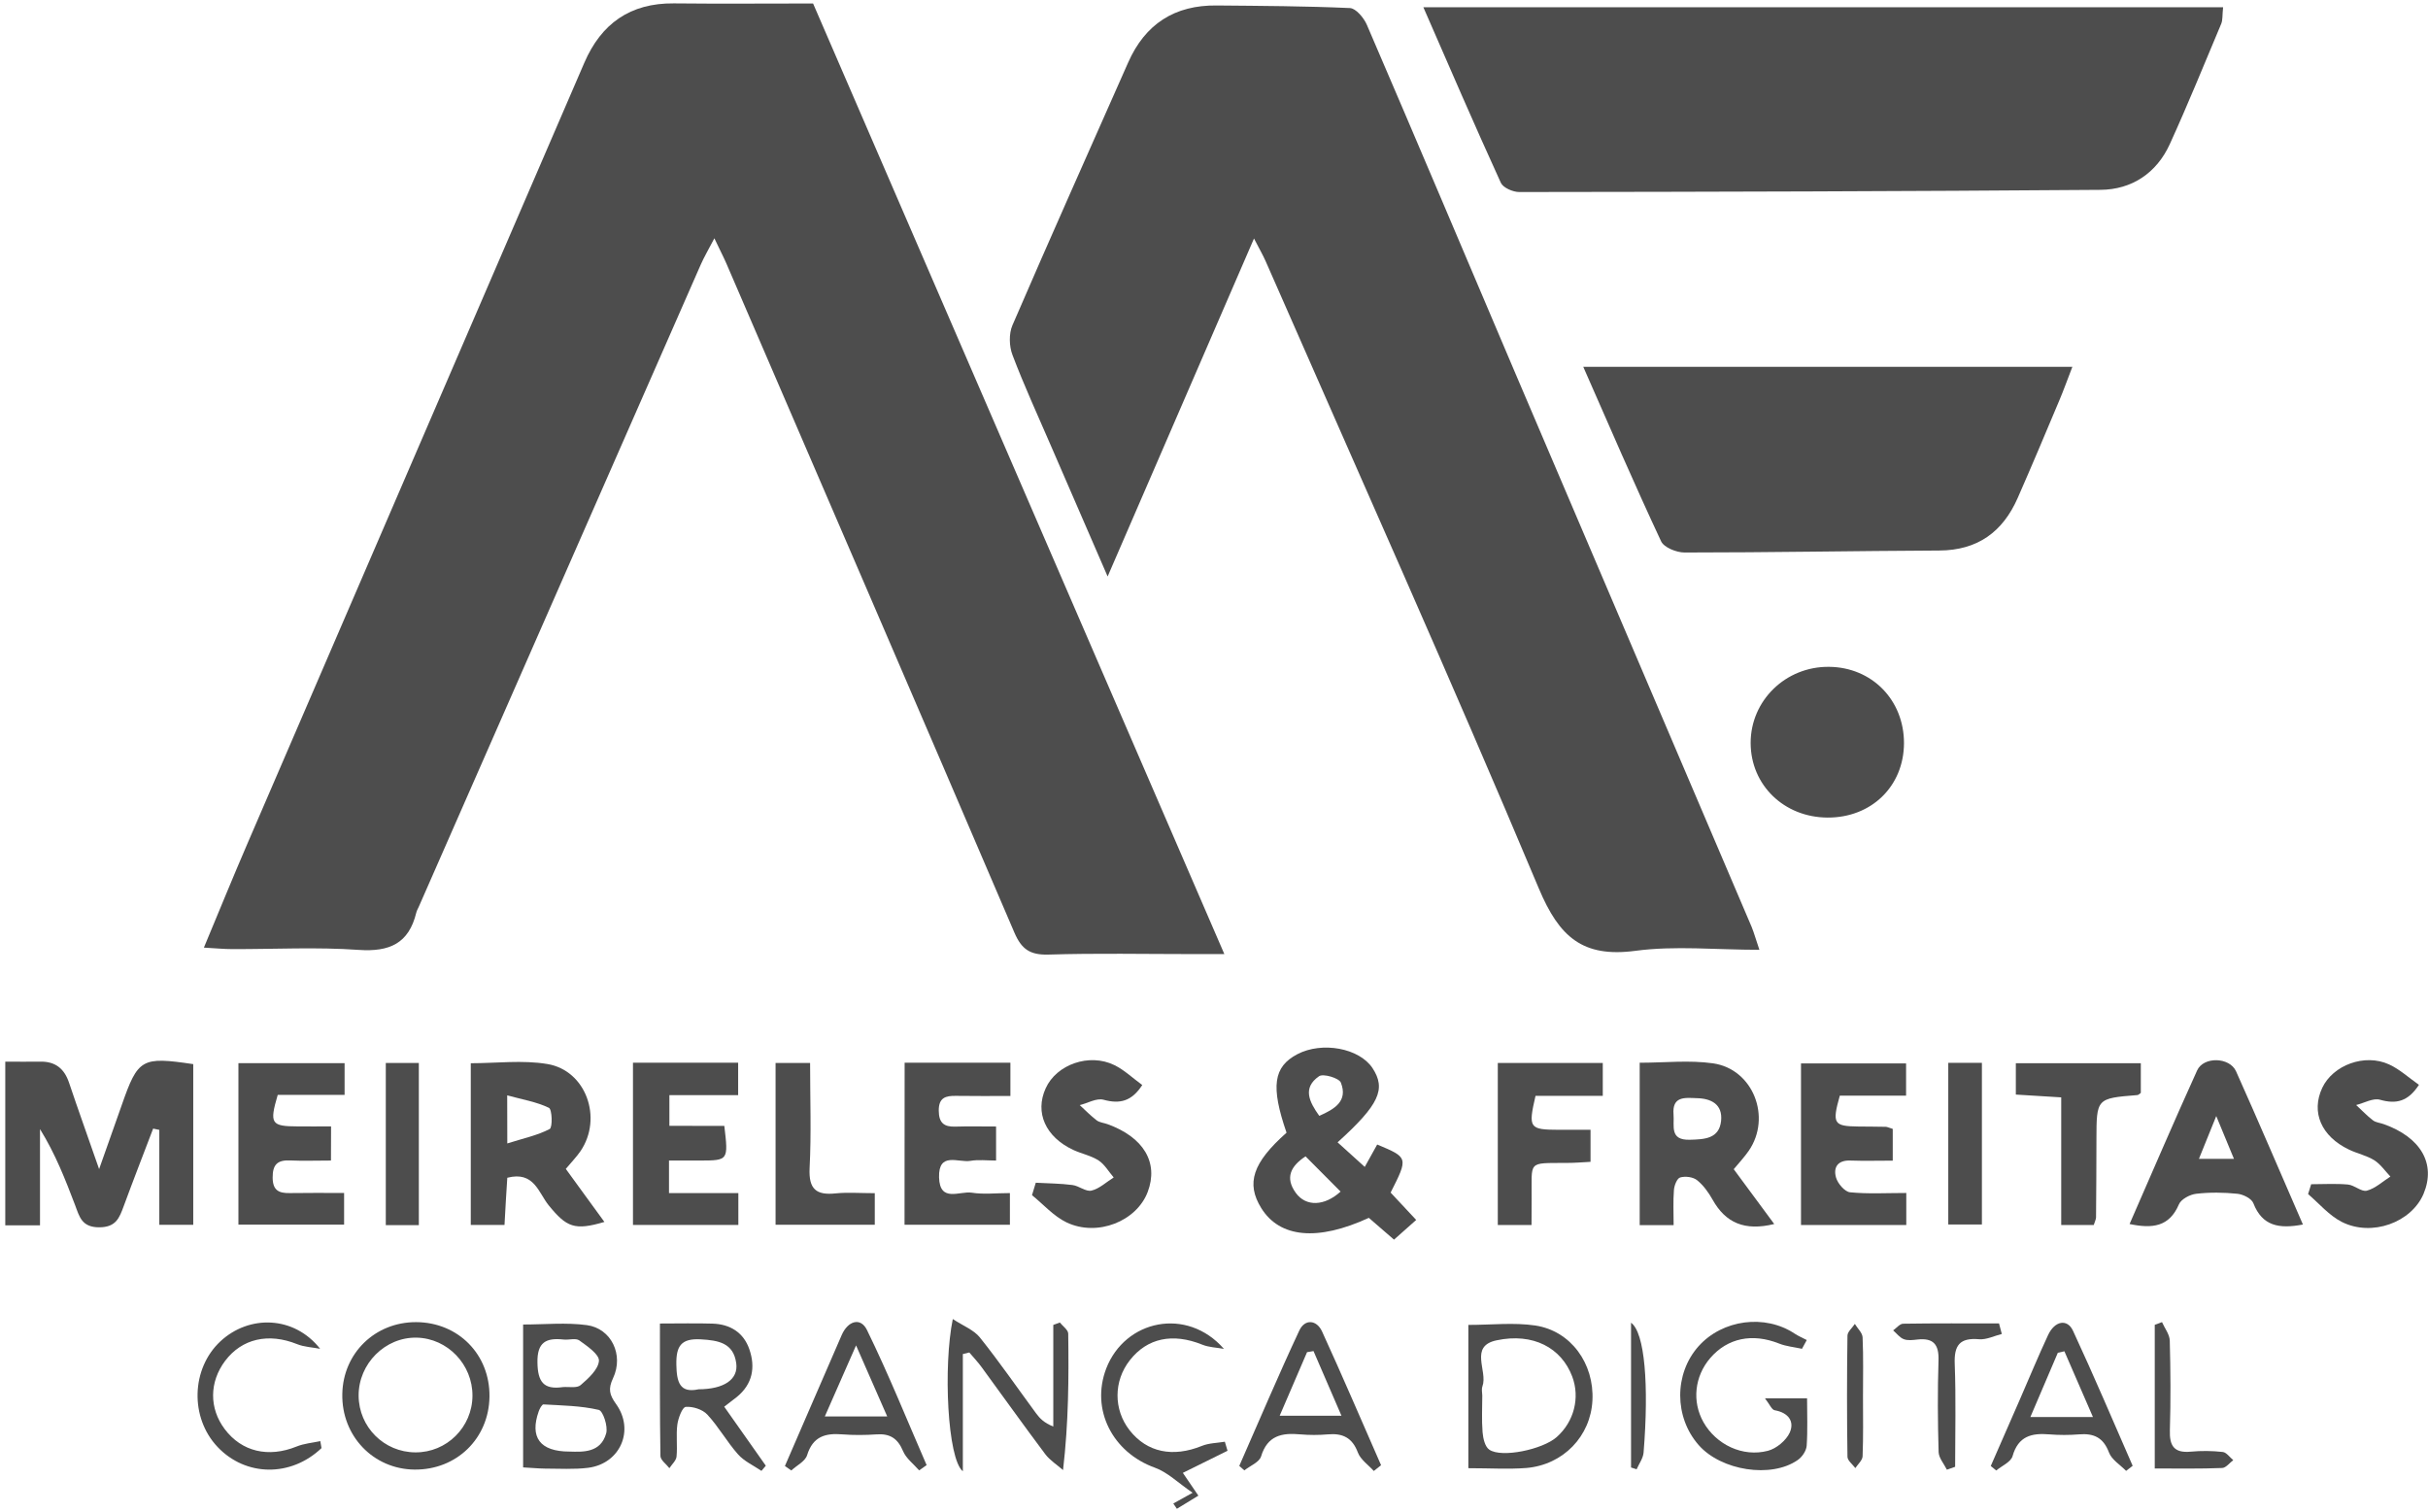 <svg width="244" height="152" viewBox="0 0 244 152" fill="none" xmlns="http://www.w3.org/2000/svg">
<path d="M20.49 95.24C22.05 91.5 23.43 88.11 24.88 84.75C36.15 58.6 47.44 32.46 58.72 6.31C60.42 2.37 63.33 0.3 67.71 0.34C72.33 0.39 76.94 0.35 81.71 0.35C95.43 32.06 109.14 63.75 123.04 95.89C121.79 95.89 120.85 95.89 119.9 95.89C115.05 95.89 110.19 95.79 105.35 95.94C103.52 95.99 102.66 95.41 101.94 93.73C92.34 71.3 82.66 48.9 73 26.49C72.7 25.8 72.35 25.14 71.79 23.95C71.19 25.1 70.75 25.84 70.41 26.62C60.97 48.11 51.53 69.6 42.1 91.1C42.01 91.31 41.88 91.52 41.83 91.74C41.08 94.82 39.15 95.68 36.06 95.47C31.85 95.17 27.59 95.4 23.36 95.39C22.53 95.39 21.72 95.31 20.49 95.24Z" fill="#4D4D4D"/>
<path d="M176.81 95.46C172.45 95.46 168.34 95.03 164.36 95.56C159.04 96.27 156.69 94.16 154.65 89.31C145.77 68.17 136.39 47.24 127.18 26.23C126.91 25.62 126.57 25.04 126.02 23.97C121.05 35.44 116.28 46.47 111.31 57.94C109.28 53.26 107.45 49.04 105.62 44.82C104.31 41.78 102.92 38.77 101.75 35.68C101.41 34.8 101.38 33.54 101.74 32.7C105.55 23.87 109.48 15.09 113.37 6.29C115.08 2.41 118.05 0.5 122.27 0.55C126.73 0.59 131.2 0.61 135.66 0.81C136.26 0.84 137.06 1.79 137.36 2.49C142.35 14.08 147.26 25.71 152.2 37.32C160.14 55.94 168.09 74.54 176.03 93.16C176.28 93.77 176.45 94.42 176.81 95.46Z" fill="#4D4D4D"/>
<path d="M143.04 0.73C169.9 0.73 196.56 0.73 223.41 0.73C223.32 1.54 223.38 2.01 223.22 2.39C221.52 6.43 219.87 10.5 218.05 14.49C216.72 17.4 214.24 19.05 211.1 19.08C191.62 19.23 172.15 19.28 152.67 19.3C152.04 19.3 151.06 18.87 150.83 18.38C148.15 12.51 145.6 6.6 143.04 0.73Z" fill="#4D4D4D"/>
<path d="M159.11 36.87C175.57 36.87 191.7 36.87 208.26 36.87C207.73 38.24 207.36 39.28 206.93 40.29C205.56 43.55 204.19 46.81 202.77 50.04C201.27 53.46 198.74 55.31 194.89 55.33C186.36 55.37 177.82 55.53 169.29 55.53C168.48 55.53 167.22 55.03 166.93 54.4C164.24 48.65 161.72 42.81 159.11 36.87Z" fill="#4D4D4D"/>
<path d="M0.53 106.7C1.77 106.7 2.9 106.72 4.04 106.7C5.55 106.67 6.46 107.39 6.94 108.82C7.84 111.5 8.8 114.16 9.96 117.5C10.86 114.95 11.55 113 12.24 111.05C13.87 106.39 14.23 106.18 19.42 106.95C19.42 112.26 19.42 117.59 19.42 123.1C18.34 123.1 17.32 123.1 16.01 123.1C16.01 119.91 16.01 116.74 16.01 113.56C15.8 113.52 15.6 113.47 15.39 113.43C14.4 116.03 13.39 118.62 12.43 121.23C11.99 122.42 11.65 123.35 9.96 123.35C8.21 123.35 7.98 122.27 7.55 121.13C6.57 118.56 5.58 116 4.02 113.48C4.02 116.67 4.02 119.85 4.02 123.15C2.67 123.15 1.7 123.15 0.53 123.15C0.53 117.7 0.53 112.31 0.53 106.7Z" fill="#4D4D4D"/>
<path d="M183.66 82.17C179.29 82.15 175.94 78.91 175.93 74.68C175.92 70.41 179.45 66.97 183.81 67.02C188.12 67.06 191.35 70.36 191.34 74.7C191.32 79.02 188.07 82.19 183.66 82.17Z" fill="#4D4D4D"/>
<path d="M134.42 114.81C135.3 115.61 136.17 116.4 137.15 117.28C137.6 116.46 138 115.74 138.4 115.03C141.53 116.34 141.53 116.34 139.75 119.86C140.5 120.67 141.31 121.53 142.32 122.61C141.57 123.28 140.89 123.87 140.09 124.59C139.22 123.84 138.38 123.11 137.56 122.4C132.41 124.77 128.61 124.41 126.75 121.42C125.2 118.92 125.89 116.86 129.29 113.84C127.69 109.2 127.96 107.22 130.38 105.95C132.87 104.65 136.6 105.34 137.93 107.35C139.31 109.46 138.61 111.02 134.42 114.81ZM131.2 116.22C129.72 117.19 129.11 118.36 130.22 119.89C131.25 121.31 133.12 121.22 134.72 119.76C133.6 118.64 132.48 117.51 131.2 116.22ZM132.58 112.15C134.11 111.47 135.48 110.68 134.75 108.81C134.57 108.35 132.97 107.87 132.55 108.17C130.87 109.34 131.57 110.74 132.58 112.15Z" fill="#4D4D4D"/>
<path d="M178.3 123.02C175.32 123.75 173.41 122.9 172.11 120.58C171.7 119.85 171.18 119.12 170.54 118.61C170.14 118.29 169.36 118.19 168.85 118.34C168.53 118.43 168.25 119.15 168.22 119.61C168.13 120.74 168.19 121.87 168.19 123.13C166.93 123.13 165.95 123.13 164.78 123.13C164.78 117.75 164.78 112.36 164.78 106.81C167.29 106.81 169.76 106.53 172.15 106.87C176.18 107.45 178.06 112.29 175.74 115.66C175.31 116.28 174.79 116.84 174.23 117.51C175.57 119.32 176.88 121.09 178.3 123.02ZM170.47 110.37C169.28 110.32 168.03 110.18 168.18 112.01C168.28 113.15 167.75 114.61 169.82 114.55C171.29 114.51 172.77 114.46 172.96 112.65C173.13 110.99 171.97 110.39 170.47 110.37Z" fill="#4D4D4D"/>
<path d="M50.7 123.11C49.54 123.11 48.51 123.11 47.31 123.11C47.31 117.72 47.31 112.39 47.31 106.86C49.88 106.86 52.51 106.52 55.01 106.94C58.9 107.59 60.59 112.38 58.34 115.69C57.96 116.25 57.47 116.75 56.86 117.48C57.51 118.37 58.17 119.28 58.83 120.19C59.45 121.05 60.08 121.9 60.74 122.81C57.75 123.69 56.95 123.36 55.14 121.14C54.12 119.89 53.68 117.67 50.98 118.37C50.88 119.86 50.79 121.42 50.7 123.11ZM50.98 114.92C52.62 114.4 54.02 114.11 55.24 113.47C55.54 113.31 55.49 111.49 55.16 111.34C53.92 110.74 52.51 110.51 50.97 110.09C50.98 111.91 50.98 113.09 50.98 114.92Z" fill="#4D4D4D"/>
<path d="M231.43 123.07C229.02 123.53 227.34 123.22 226.45 120.93C226.27 120.46 225.43 120.04 224.85 119.98C223.48 119.84 222.07 119.82 220.71 119.98C220.08 120.05 219.19 120.52 218.97 121.04C218 123.31 216.3 123.5 214.01 123.02C216.29 117.81 218.49 112.67 220.8 107.58C221.44 106.17 224.06 106.23 224.71 107.67C226.97 112.71 229.13 117.79 231.43 123.07ZM222.72 112.17C222 113.94 221.52 115.14 220.98 116.47C222.26 116.47 223.24 116.47 224.5 116.47C223.9 115.01 223.43 113.86 222.72 112.17Z" fill="#4D4D4D"/>
<path d="M33.26 116.64C31.75 116.64 30.45 116.69 29.16 116.63C27.88 116.57 27.39 117.05 27.4 118.36C27.41 119.63 28.01 119.93 29.11 119.91C30.87 119.88 32.63 119.9 34.58 119.9C34.58 121.03 34.58 121.97 34.58 123.08C31.09 123.08 27.61 123.08 23.96 123.08C23.96 117.69 23.96 112.35 23.96 106.85C27.5 106.85 30.98 106.85 34.63 106.85C34.63 107.86 34.63 108.82 34.63 110.04C32.36 110.04 30.1 110.04 27.91 110.04C27.06 112.94 27.24 113.2 29.93 113.21C30.99 113.22 32.05 113.21 33.27 113.21C33.26 114.41 33.26 115.36 33.26 116.64Z" fill="#4D4D4D"/>
<path d="M90.91 106.81C94.56 106.81 97.98 106.81 101.54 106.81C101.54 107.89 101.54 108.85 101.54 110.15C99.71 110.15 97.89 110.17 96.08 110.14C95.02 110.12 94.33 110.32 94.34 111.63C94.35 112.85 94.86 113.27 96.01 113.23C97.3 113.19 98.6 113.22 100.1 113.22C100.1 114.38 100.1 115.38 100.1 116.64C99.17 116.64 98.33 116.53 97.53 116.67C96.32 116.88 94.3 115.71 94.37 118.33C94.44 120.91 96.45 119.68 97.65 119.87C98.84 120.06 100.09 119.91 101.49 119.91C101.49 121.03 101.49 121.97 101.49 123.09C98.01 123.09 94.53 123.09 90.9 123.09C90.91 117.68 90.91 112.35 90.91 106.81Z" fill="#4D4D4D"/>
<path d="M72.79 113.16C73.2 116.63 73.2 116.63 70.34 116.64C69.36 116.64 68.37 116.64 67.23 116.64C67.23 117.77 67.23 118.65 67.23 119.91C68.37 119.91 69.49 119.91 70.61 119.91C71.75 119.91 72.89 119.91 74.2 119.91C74.2 121.09 74.2 122.03 74.2 123.11C70.67 123.11 67.24 123.11 63.61 123.11C63.61 117.71 63.61 112.32 63.61 106.81C67.13 106.81 70.56 106.81 74.18 106.81C74.18 107.85 74.18 108.86 74.18 110.07C71.88 110.07 69.67 110.07 67.27 110.07C67.27 111.13 67.27 111.98 67.27 113.15C69.07 113.16 70.87 113.16 72.79 113.16Z" fill="#4D4D4D"/>
<path d="M190.21 113.46C190.21 114.49 190.21 115.44 190.21 116.65C188.69 116.65 187.32 116.69 185.96 116.64C184.68 116.59 184.22 117.32 184.51 118.35C184.68 118.95 185.39 119.78 185.92 119.83C187.73 120.01 189.57 119.9 191.57 119.9C191.57 121.09 191.57 122.04 191.57 123.12C188.03 123.12 184.61 123.12 180.99 123.12C180.99 117.76 180.99 112.42 180.99 106.88C184.41 106.88 187.89 106.88 191.55 106.88C191.55 107.87 191.55 108.89 191.55 110.12C189.23 110.12 187.03 110.12 184.89 110.12C184.1 112.93 184.27 113.19 186.74 113.22C187.66 113.23 188.59 113.23 189.51 113.25C189.67 113.26 189.82 113.34 190.21 113.46Z" fill="#4D4D4D"/>
<path d="M104.09 118.87C105.32 118.94 106.56 118.94 107.77 119.1C108.43 119.18 109.13 119.8 109.69 119.66C110.49 119.47 111.18 118.8 111.92 118.34C111.42 117.76 111.01 117.03 110.4 116.63C109.64 116.14 108.69 115.96 107.85 115.57C105.07 114.27 103.98 111.82 105.08 109.39C106.16 106.98 109.47 105.81 111.99 107.05C112.99 107.54 113.83 108.35 114.79 109.05C113.73 110.69 112.54 110.98 110.9 110.53C110.2 110.34 109.31 110.87 108.51 111.07C109.07 111.59 109.61 112.14 110.21 112.6C110.5 112.82 110.93 112.85 111.29 112.98C114.93 114.29 116.45 116.84 115.34 119.79C114.23 122.74 110.29 124.33 107.19 122.86C105.89 122.24 104.86 121.05 103.71 120.12C103.84 119.71 103.96 119.29 104.09 118.87Z" fill="#4D4D4D"/>
<path d="M243.09 109.03C242.01 110.69 240.83 111 239.18 110.53C238.49 110.33 237.59 110.86 236.78 111.06C237.34 111.58 237.87 112.14 238.47 112.6C238.76 112.82 239.19 112.85 239.55 112.98C243.29 114.31 244.81 116.97 243.56 119.97C242.35 122.86 238.35 124.34 235.32 122.8C234.05 122.15 233.06 120.96 231.95 120.01C232.05 119.68 232.16 119.35 232.26 119.02C233.49 119.02 234.73 118.94 235.95 119.05C236.61 119.11 237.32 119.81 237.85 119.67C238.71 119.44 239.44 118.75 240.22 118.25C239.69 117.69 239.23 117.01 238.6 116.61C237.83 116.13 236.89 115.94 236.06 115.54C233.27 114.21 232.23 111.78 233.37 109.34C234.44 107.05 237.64 105.85 240.09 106.98C241.16 107.47 242.07 108.32 243.09 109.03Z" fill="#4D4D4D"/>
<path d="M153.91 123.12C152.67 123.12 151.7 123.12 150.52 123.12C150.52 117.74 150.52 112.35 150.52 106.83C154.02 106.83 157.44 106.83 161.07 106.83C161.07 107.83 161.07 108.85 161.07 110.14C158.77 110.14 156.51 110.14 154.31 110.14C153.56 113.39 153.68 113.54 156.67 113.55C157.66 113.55 158.65 113.55 159.84 113.55C159.84 114.62 159.84 115.57 159.84 116.77C159.07 116.81 158.26 116.88 157.45 116.88C153.42 116.91 153.96 116.61 153.92 120.52C153.91 121.34 153.91 122.17 153.91 123.12Z" fill="#4D4D4D"/>
<path d="M210.41 123.12C209.45 123.12 208.48 123.12 207.14 123.12C207.14 118.9 207.14 114.65 207.14 110.29C205.44 110.18 204.08 110.1 202.58 110.01C202.58 108.95 202.58 107.99 202.58 106.86C206.71 106.86 210.82 106.86 215.14 106.86C215.14 107.79 215.14 108.8 215.14 109.84C215.04 109.91 214.92 110.05 214.79 110.06C210.68 110.39 210.69 110.39 210.68 114.53C210.68 117.14 210.66 119.75 210.64 122.36C210.63 122.58 210.51 122.79 210.41 123.12Z" fill="#4D4D4D"/>
<path d="M87.91 119.92C87.91 121.16 87.91 122.05 87.91 123.09C84.57 123.09 81.33 123.09 77.94 123.09C77.94 117.64 77.94 112.31 77.94 106.83C79.07 106.83 80.09 106.83 81.41 106.83C81.41 110.4 81.54 113.91 81.36 117.41C81.26 119.51 82.02 120.15 83.99 119.94C85.18 119.82 86.41 119.92 87.91 119.92Z" fill="#4D4D4D"/>
<path d="M52.57 147.48C52.57 142.69 52.57 138.03 52.57 133.12C54.74 133.12 56.89 132.9 58.97 133.18C61.43 133.51 62.71 136.17 61.61 138.51C61.1 139.59 61.24 140.18 61.91 141.11C63.81 143.75 62.32 147.11 59.11 147.52C57.67 147.7 56.19 147.6 54.73 147.6C54.04 147.59 53.37 147.52 52.57 147.48ZM57.23 145.89C58.58 145.93 60.37 146.03 60.92 144.05C61.11 143.35 60.6 141.8 60.17 141.7C58.37 141.28 56.48 141.26 54.62 141.15C54.47 141.14 54.23 141.58 54.14 141.84C53.22 144.44 54.24 145.89 57.23 145.89ZM56.56 139.41C57.17 139.36 57.97 139.54 58.35 139.21C59.13 138.54 60.13 137.63 60.19 136.77C60.23 136.12 59.01 135.29 58.22 134.72C57.86 134.46 57.17 134.69 56.64 134.63C54.9 134.44 53.97 134.87 54.01 136.95C54.04 138.89 54.64 139.69 56.56 139.41Z" fill="#4D4D4D"/>
<path d="M49.19 140.36C49.14 144.57 45.89 147.74 41.66 147.7C37.51 147.66 34.31 144.31 34.4 140.09C34.48 135.99 37.7 132.87 41.82 132.88C46.05 132.9 49.24 136.13 49.19 140.36ZM47.48 140.29C47.5 137.14 44.98 134.51 41.88 134.44C38.71 134.37 36.02 137.06 36.04 140.28C36.06 143.43 38.6 145.96 41.75 145.97C44.89 145.99 47.46 143.44 47.48 140.29Z" fill="#4D4D4D"/>
<path d="M66.32 133.02C68.25 133.02 69.92 132.98 71.59 133.03C73.37 133.08 74.73 133.92 75.31 135.62C75.93 137.43 75.63 139.11 74.05 140.4C73.7 140.68 73.34 140.95 72.78 141.38C74.2 143.39 75.58 145.35 76.96 147.31C76.81 147.48 76.66 147.66 76.52 147.83C75.73 147.29 74.79 146.87 74.17 146.17C73.05 144.91 72.22 143.4 71.08 142.17C70.6 141.65 69.62 141.34 68.91 141.4C68.57 141.43 68.16 142.52 68.07 143.17C67.93 144.23 68.09 145.32 67.99 146.39C67.95 146.8 67.52 147.17 67.27 147.56C66.96 147.15 66.38 146.75 66.37 146.34C66.3 142.04 66.32 137.74 66.32 133.02ZM70.2 139.63C72.76 139.62 74.2 138.64 73.99 137.03C73.72 134.97 72.2 134.71 70.42 134.61C68.44 134.5 67.94 135.29 67.97 137.14C68 138.93 68.32 140.04 70.2 139.63Z" fill="#4D4D4D"/>
<path d="M147.56 147.56C147.56 142.65 147.56 138 147.56 133.16C149.9 133.16 152.14 132.9 154.29 133.22C157.87 133.76 160.22 137.05 160.03 140.75C159.85 144.34 157.11 147.22 153.39 147.54C151.57 147.68 149.73 147.56 147.56 147.56ZM148.96 140.25C148.96 141.48 148.89 142.72 148.99 143.94C149.04 144.56 149.23 145.41 149.67 145.7C150.91 146.55 155.02 145.68 156.43 144.44C158.18 142.9 158.8 140.48 158 138.35C156.91 135.46 154.07 133.93 150.39 134.71C147.61 135.3 149.53 137.79 148.98 139.32C148.87 139.61 148.95 139.95 148.96 140.25Z" fill="#4D4D4D"/>
<path d="M96.76 136.09C96.76 139.9 96.76 143.71 96.76 147.87C95.21 146.62 94.78 137.32 95.75 132.57C96.8 133.26 97.86 133.66 98.47 134.42C100.44 136.88 102.23 139.48 104.1 142.02C104.48 142.54 104.92 143.01 105.85 143.37C105.85 139.97 105.85 136.57 105.85 133.16C106.07 133.08 106.29 133 106.51 132.92C106.8 133.29 107.35 133.66 107.35 134.04C107.41 138.49 107.39 142.93 106.83 147.75C106.23 147.22 105.52 146.78 105.05 146.16C102.88 143.27 100.78 140.32 98.65 137.41C98.27 136.89 97.83 136.42 97.41 135.93C97.2 135.99 96.98 136.04 96.76 136.09Z" fill="#4D4D4D"/>
<path d="M177.37 140.54C178.91 140.54 180.08 140.54 181.6 140.54C181.6 142.15 181.67 143.74 181.56 145.31C181.52 145.82 181.1 146.44 180.66 146.74C178 148.6 172.97 147.81 170.71 145.24C168.24 142.44 168.23 138.07 170.69 135.31C173.1 132.61 177.37 132.05 180.36 134.04C180.74 134.29 181.17 134.47 181.57 134.68C181.41 134.97 181.25 135.27 181.09 135.56C180.32 135.39 179.5 135.32 178.78 135.03C176.11 133.97 173.61 134.47 171.87 136.49C170.29 138.33 170.02 140.87 171.19 142.94C172.46 145.18 175.12 146.48 177.67 145.81C178.52 145.59 179.5 144.77 179.86 143.98C180.36 142.85 179.71 141.98 178.36 141.74C178.05 141.7 177.84 141.14 177.37 140.54Z" fill="#4D4D4D"/>
<path d="M92.37 147.78C91.81 147.14 91.06 146.58 90.75 145.84C90.22 144.58 89.45 144.07 88.11 144.16C86.96 144.24 85.8 144.25 84.65 144.16C82.94 144.02 81.69 144.37 81.11 146.25C80.92 146.87 80.07 147.28 79.52 147.79C79.31 147.64 79.09 147.49 78.88 147.34C79.74 145.35 80.61 143.35 81.47 141.36C82.51 138.96 83.54 136.57 84.59 134.17C85.2 132.77 86.48 132.34 87.13 133.68C89.3 138.12 91.15 142.72 93.12 147.25C92.87 147.42 92.62 147.6 92.37 147.78ZM82.89 142.36C85.23 142.36 87 142.36 89.16 142.36C88.1 139.94 87.18 137.85 86.03 135.22C84.86 137.89 83.96 139.94 82.89 142.36Z" fill="#4D4D4D"/>
<path d="M213.66 147.83C213.07 147.22 212.21 146.71 211.94 145.98C211.37 144.47 210.41 144.04 208.93 144.16C207.94 144.24 206.93 144.24 205.94 144.16C204.16 144.01 202.82 144.34 202.25 146.35C202.08 146.94 201.18 147.32 200.61 147.79C200.43 147.64 200.24 147.49 200.06 147.34C201.03 145.13 202 142.92 202.96 140.71C203.91 138.53 204.82 136.33 205.82 134.18C206.49 132.74 207.76 132.51 208.33 133.76C210.41 138.24 212.34 142.79 214.32 147.32C214.1 147.49 213.88 147.66 213.66 147.83ZM210.33 142.42C209.25 139.94 208.35 137.88 207.46 135.81C207.24 135.86 207.02 135.91 206.8 135.96C205.93 138.01 205.05 140.05 204.04 142.42C206.3 142.42 208.02 142.42 210.33 142.42Z" fill="#4D4D4D"/>
<path d="M138.06 147.84C137.51 147.23 136.73 146.7 136.46 145.99C135.9 144.49 134.93 144.03 133.44 144.16C132.52 144.24 131.59 144.24 130.67 144.16C128.82 143.99 127.37 144.27 126.73 146.38C126.55 146.96 125.63 147.32 125.05 147.78C124.88 147.63 124.71 147.48 124.54 147.33C126.54 142.79 128.47 138.22 130.57 133.73C131.13 132.53 132.32 132.64 132.86 133.82C134.9 138.27 136.82 142.78 138.79 147.26C138.55 147.46 138.31 147.65 138.06 147.84ZM128.6 142.29C130.87 142.29 132.7 142.29 134.81 142.29C133.77 139.88 132.88 137.84 132 135.79C131.78 135.83 131.57 135.86 131.35 135.9C130.48 137.92 129.61 139.94 128.6 142.29Z" fill="#4D4D4D"/>
<path d="M42.09 123.13C40.87 123.13 39.89 123.13 38.77 123.13C38.77 117.67 38.77 112.32 38.77 106.83C39.89 106.83 40.92 106.83 42.09 106.83C42.09 112.27 42.09 117.61 42.09 123.13Z" fill="#4D4D4D"/>
<path d="M199.17 106.82C199.17 112.33 199.17 117.61 199.17 123.07C198.05 123.07 197.02 123.07 195.79 123.07C195.79 117.75 195.79 112.35 195.79 106.82C196.87 106.82 197.91 106.82 199.17 106.82Z" fill="#4D4D4D"/>
<path d="M123 135.57C122.27 135.43 121.49 135.42 120.81 135.14C117.86 133.95 115.3 134.47 113.55 136.7C111.9 138.79 111.89 141.67 113.52 143.75C115.27 145.98 117.87 146.5 120.78 145.32C121.49 145.03 122.32 145.03 123.09 144.9C123.18 145.2 123.27 145.51 123.36 145.81C121.85 146.56 120.33 147.3 118.87 148.03C119.36 148.74 119.89 149.53 120.43 150.32C119.71 150.76 118.99 151.2 118.27 151.64C118.15 151.46 118.03 151.29 117.91 151.11C118.41 150.83 118.9 150.56 119.85 150.03C118.4 149.04 117.34 147.97 116.06 147.51C111.8 145.98 109.59 141.67 111.17 137.54C113.06 132.65 119.27 131.31 123 135.57Z" fill="#4D4D4D"/>
<path d="M32.31 145.54C29.24 148.47 24.69 148.42 21.86 145.42C19.07 142.47 19.21 137.55 22.15 134.81C25.04 132.12 29.55 132.23 32.17 135.56C31.39 135.41 30.57 135.38 29.85 135.09C26.99 133.94 24.31 134.53 22.62 136.78C21.03 138.9 21.01 141.54 22.58 143.63C24.29 145.91 26.98 146.53 29.81 145.38C30.55 145.08 31.39 145.01 32.19 144.84C32.23 145.08 32.27 145.31 32.31 145.54Z" fill="#4D4D4D"/>
<path d="M201.17 134.07C200.41 134.26 199.63 134.66 198.89 134.6C196.94 134.43 196.36 135.21 196.44 137.1C196.57 140.53 196.48 143.98 196.48 147.42C196.2 147.52 195.93 147.61 195.65 147.71C195.36 147.12 194.84 146.54 194.82 145.94C194.73 142.87 194.71 139.79 194.81 136.72C194.86 135.1 194.28 134.45 192.68 134.63C192.23 134.68 191.71 134.75 191.31 134.59C190.9 134.43 190.6 134.01 190.25 133.71C190.58 133.48 190.91 133.05 191.25 133.04C194.46 132.99 197.68 133.01 200.89 133.01C200.98 133.37 201.08 133.72 201.17 134.07Z" fill="#4D4D4D"/>
<path d="M216.54 147.59C216.54 142.61 216.54 137.88 216.54 133.15C216.78 133.06 217.03 132.97 217.27 132.88C217.54 133.5 218.04 134.12 218.05 134.75C218.13 137.75 218.15 140.76 218.06 143.75C218.01 145.31 218.48 146.05 220.14 145.9C221.21 145.8 222.3 145.81 223.37 145.93C223.75 145.97 224.08 146.47 224.43 146.75C224.06 147.03 223.69 147.53 223.31 147.54C221.1 147.63 218.89 147.59 216.54 147.59Z" fill="#4D4D4D"/>
<path d="M187.22 140.39C187.22 142.38 187.26 144.38 187.18 146.37C187.16 146.77 186.71 147.16 186.45 147.55C186.17 147.17 185.67 146.8 185.66 146.42C185.6 142.36 185.6 138.29 185.66 134.23C185.67 133.84 186.15 133.45 186.4 133.06C186.67 133.51 187.16 133.95 187.18 134.41C187.27 136.41 187.22 138.4 187.22 140.39Z" fill="#4D4D4D"/>
<path d="M163.91 147.49C163.91 142.7 163.91 137.91 163.91 132.94C165.29 133.92 165.72 139.19 165.17 146C165.12 146.57 164.71 147.12 164.47 147.67C164.28 147.61 164.09 147.55 163.91 147.49Z" fill="#4D4D4D"/>
</svg>

